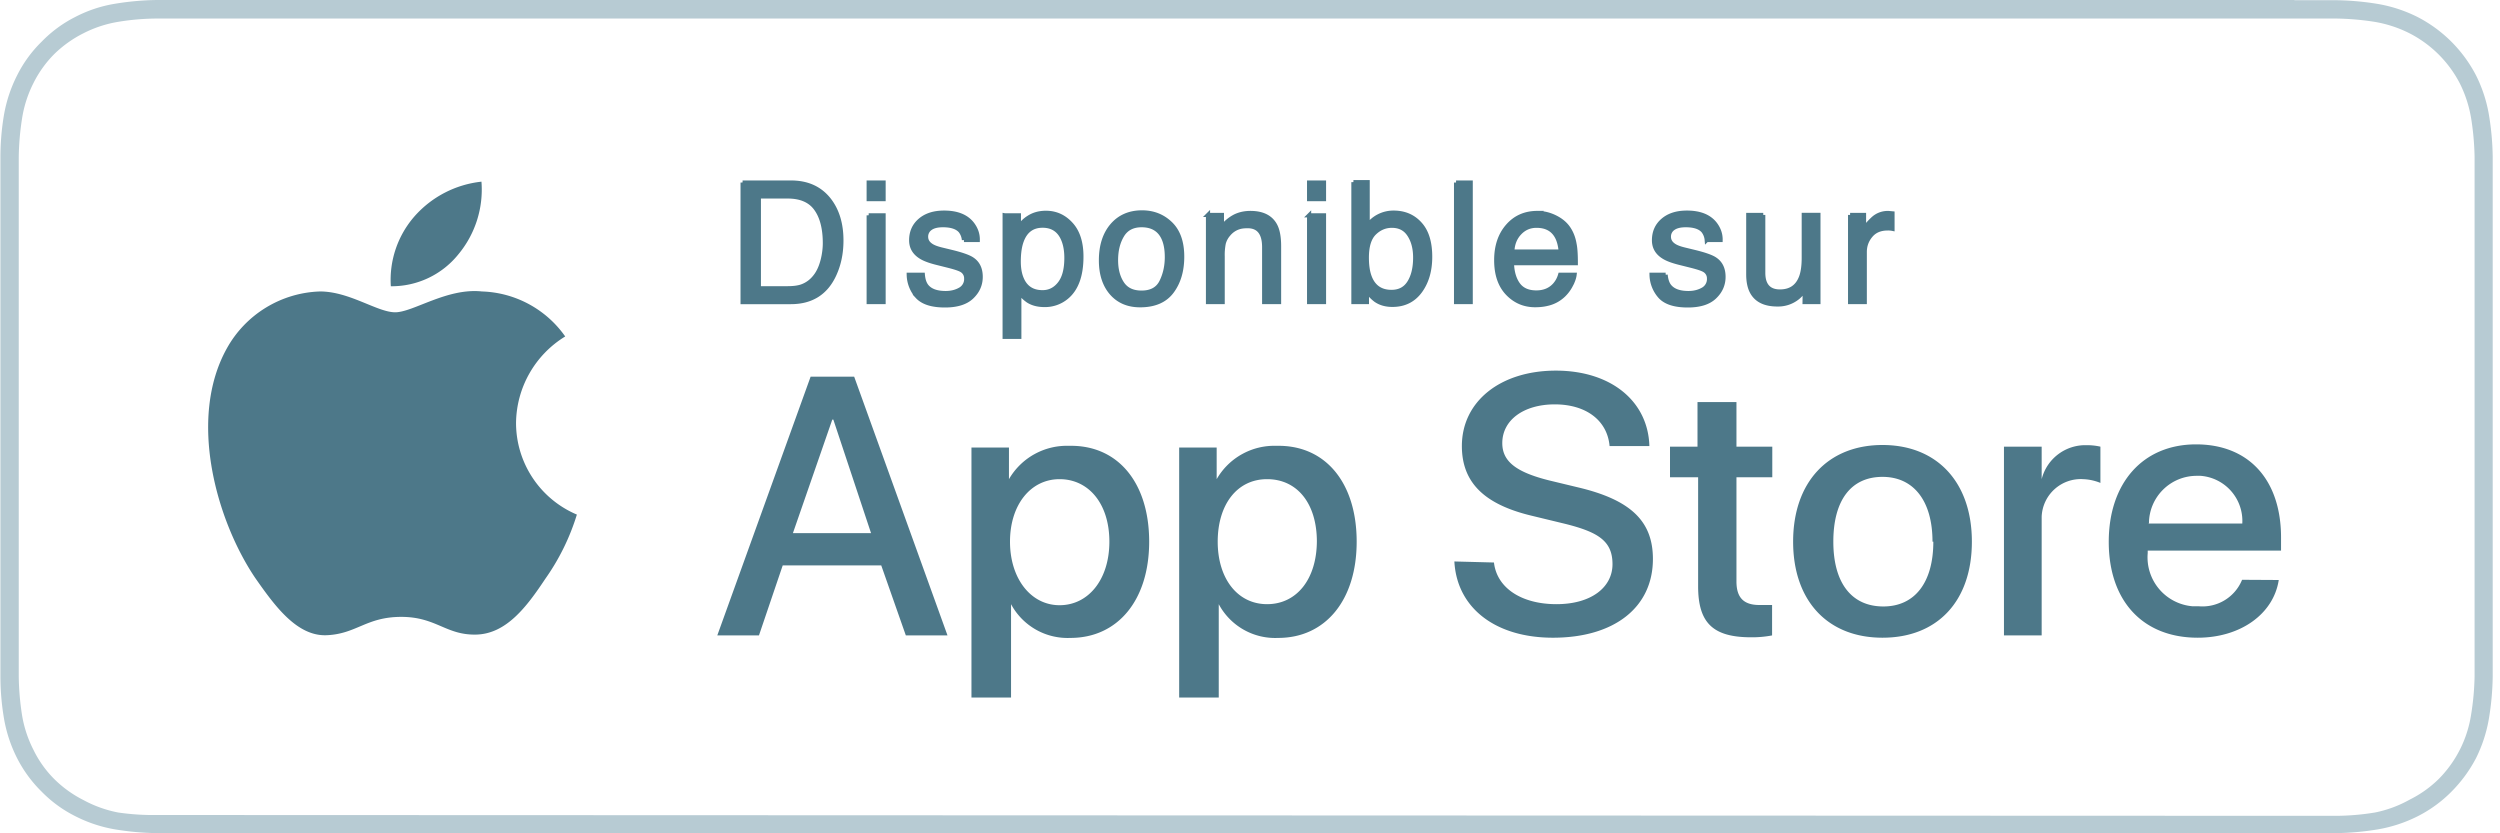 <?xml version="1.0" encoding="UTF-8"?>
<svg xmlns="http://www.w3.org/2000/svg" width="120" height="40" fill="none">
  <g clip-path="url(#a)">
    <path fill-rule="evenodd" clip-rule="evenodd" d="M7.52 0h102.61l.01.01h2c.67.01 1.339.07 2 .18a6.805 6.805 0 0 1 1.91.63 6.528 6.528 0 0 1 2.8 2.8c.3.599.509 1.24.62 1.9.11.661.17 1.33.18 2v24.96c-.01.67-.07 1.339-.18 2a6.8 6.8 0 0 1-.62 1.91 6.66 6.66 0 0 1-1.18 1.61 6.242 6.242 0 0 1-1.62 1.18 6.806 6.806 0 0 1-1.91.63c-.661.11-1.33.17-2 .18H7.52c-.67-.01-1.339-.07-2-.18a6.64 6.64 0 0 1-1.9-.63A6.04 6.04 0 0 1 2 38a6.19 6.19 0 0 1-1.18-1.61 6.7 6.7 0 0 1-.63-1.91 12.18 12.18 0 0 1-.17-2V7.52c.002-.67.058-1.34.17-2a6.74 6.74 0 0 1 .63-1.9c.3-.602.7-1.15 1.18-1.62A6.07 6.07 0 0 1 3.62.81a6.34 6.34 0 0 1 1.9-.63c.661-.11 1.33-.17 2-.18zm.02 39.12A11.7 11.7 0 0 1 5.67 39 5.79 5.79 0 0 1 4 38.4a5.499 5.499 0 0 1-1.39-1 5.191 5.191 0 0 1-1-1.4 5.69 5.69 0 0 1-.55-1.66 13 13 0 0 1-.16-1.87V7.55a13 13 0 0 1 .16-1.87A5.69 5.69 0 0 1 1.6 4a5.38 5.38 0 0 1 1-1.4 5.59 5.59 0 0 1 1.4-1 5.69 5.69 0 0 1 1.66-.55A11.7 11.7 0 0 1 7.54.89h104.59c.623.009 1.245.062 1.86.16a5.854 5.854 0 0 1 1.67.55 5.583 5.583 0 0 1 2.41 2.4c.26.52.442 1.076.54 1.65.102.622.158 1.25.17 1.88v24.94a12.75 12.75 0 0 1-.17 1.85 5.586 5.586 0 0 1-1.54 3.06c-.41.406-.883.743-1.4 1A5.69 5.69 0 0 1 114 39a11.84 11.84 0 0 1-1.87.16L7.54 39.12z" fill="#B7CBD3"></path>
    <path d="M24.77 20.3a4.93 4.93 0 0 1 2.36-4.15 5.08 5.08 0 0 0-4-2.16c-1.67-.18-3.3 1-4.16 1-.86 0-2.19-1-3.61-1a5.309 5.309 0 0 0-4.47 2.73C9 20.11 10.4 25 12.25 27.74c.93 1.33 2 2.81 3.43 2.75 1.43-.06 1.9-.88 3.58-.88 1.68 0 2.14.88 3.59.85 1.45-.03 2.43-1.33 3.32-2.67a10.853 10.853 0 0 0 1.52-3.09 4.78 4.78 0 0 1-2.92-4.4zM22 12.21a4.86 4.86 0 0 0 1.11-3.49 5 5 0 0 0-3.21 1.66 4.632 4.632 0 0 0-1.14 3.36A4.11 4.11 0 0 0 22 12.21zm20.3 14.93h-4.73l-1.14 3.36h-2l4.48-12.42H41l4.48 12.42h-2l-1.18-3.36zm-4.24-1.55h3.75L40 20.14h-.05l-1.89 5.45zm17.1.41c0 2.81-1.51 4.62-3.78 4.62A3.08 3.08 0 0 1 48.53 29v4.48h-1.9v-12h1.8V23a3.21 3.21 0 0 1 2.89-1.6c2.33-.05 3.84 1.76 3.84 4.6zm-1.91 0c0-1.83-1-3-2.39-3-1.39 0-2.38 1.23-2.38 3s1 3.05 2.38 3.05 2.39-1.23 2.39-3.05zm11.87 0c0 2.81-1.5 4.62-3.77 4.62A3.07 3.07 0 0 1 58.5 29v4.48h-1.9v-12h1.8V23a3.19 3.19 0 0 1 2.88-1.6c2.33-.05 3.84 1.76 3.84 4.6zm-1.91 0c0-1.83-.94-3-2.39-3-1.45 0-2.37 1.23-2.37 3s.95 3 2.37 3c1.42 0 2.39-1.2 2.39-3.05V26zm8.5 1c.14 1.23 1.33 2 3 2s2.69-.81 2.69-1.92c0-1.11-.68-1.54-2.29-1.94l-1.61-.39c-2.28-.55-3.33-1.61-3.33-3.34 0-2.15 1.86-3.62 4.51-3.62 2.65 0 4.43 1.47 4.49 3.62h-1.91c-.11-1.24-1.14-2-2.63-2s-2.52.75-2.52 1.86c0 .87.65 1.39 2.25 1.79l1.37.33c2.55.6 3.61 1.63 3.61 3.44 0 2.33-1.86 3.78-4.8 3.78-2.75 0-4.61-1.42-4.73-3.66l1.9.05zm11.64-7.7v2.14h1.72v1.47h-1.72v5c0 .77.34 1.13 1.1 1.13h.61v1.46a5.09 5.09 0 0 1-1 .09c-1.84 0-2.55-.69-2.55-2.45v-5.23h-1.35v-1.47h1.32V19.3h1.87zm2.72 6.7c0-2.85 1.67-4.64 4.29-4.64s4.29 1.79 4.29 4.64c0 2.85-1.65 4.61-4.29 4.61s-4.29-1.78-4.29-4.61zm6.69 0c0-1.95-.9-3.11-2.4-3.11S88 24 88 26c0 2 .89 3.11 2.4 3.11 1.51 0 2.4-1.15 2.4-3.11h-.04zm3.43-4.56H98V23a2.16 2.16 0 0 1 2.18-1.63c.215-.002.43.022.64.07v1.74A2.407 2.407 0 0 0 100 23a1.88 1.88 0 0 0-2 1.8v5.7h-1.81v-9.06zm13.19 6.4c-.25 1.64-1.85 2.77-3.89 2.77-2.64 0-4.27-1.77-4.27-4.6 0-2.83 1.64-4.68 4.19-4.68 2.55 0 4.08 1.72 4.08 4.47v.63h-6.4v.12a2.358 2.358 0 0 0 2.14 2.55h.3a2.052 2.052 0 0 0 2.09-1.27l1.76.01zm-6.28-2.71h4.53a2.17 2.17 0 0 0-2-2.29h-.17a2.284 2.284 0 0 0-1.629.66 2.284 2.284 0 0 0-.681 1.62l-.05.01z" fill="#4D7889"></path>
    <mask id="b" maskUnits="userSpaceOnUse" x="34.645" y="7.742" width="57" height="9" fill="#000">
      <path fill="#fff" d="M34.645 7.742h57v9h-57z"></path>
      <path d="M37.813 13.836c.262 0 .479-.027.648-.082.302-.102.55-.297.742-.586.154-.232.264-.529.332-.89.04-.217.059-.417.059-.602 0-.711-.142-1.263-.426-1.656-.281-.394-.736-.59-1.363-.59h-1.38v4.406h1.388zm-2.169-5.074h2.325c.789 0 1.4.28 1.836.84.388.505.582 1.152.582 1.941 0 .61-.115 1.16-.344 1.652-.404.87-1.098 1.305-2.082 1.305h-2.316V8.762zm6.053 1.574h.715V14.5h-.715v-4.164zm0-1.574h.715v.797h-.715v-.797zm2.599 4.426c.02.234.08.414.176.539.177.226.484.34.922.34.26 0 .49-.057.687-.169a.568.568 0 0 0 .297-.527.45.45 0 0 0-.238-.41c-.102-.057-.302-.124-.602-.2l-.558-.14c-.357-.088-.62-.187-.79-.297-.301-.19-.453-.453-.453-.789 0-.396.142-.716.426-.96.287-.246.67-.368 1.153-.368.63 0 1.084.185 1.363.555.174.234.259.487.254.758h-.664a.815.815 0 0 0-.168-.434c-.162-.185-.442-.277-.84-.277-.266 0-.468.05-.605.152a.48.48 0 0 0-.204.402c0 .183.09.328.27.438.104.065.258.122.46.172l.466.113c.505.122.843.24 1.015.355.274.18.41.463.41.848 0 .373-.142.694-.425.965-.282.27-.711.406-1.29.406-.622 0-1.063-.14-1.324-.422a1.616 1.616 0 0 1-.414-1.05h.676zm5.748.839c.328 0 .6-.136.816-.41.219-.276.328-.687.328-1.234 0-.333-.048-.62-.144-.86-.182-.46-.516-.691-1-.691-.487 0-.82.243-1 .73-.097.26-.145.592-.145.993 0 .323.048.597.145.824.182.432.515.648 1 .648zm-1.82-3.691h.683v.555c.14-.19.294-.338.461-.442.237-.156.516-.234.836-.234.474 0 .876.182 1.207.547.33.362.496.88.496 1.554 0 .912-.238 1.563-.715 1.954a1.615 1.615 0 0 1-1.054.37c-.316 0-.58-.068-.794-.206a1.824 1.824 0 0 1-.417-.403v2.137h-.704v-5.832zm9.76-.02h.668v.594a1.87 1.87 0 0 1 .63-.527c.22-.107.467-.16.738-.16.593 0 .994.207 1.203.62.114.227.172.552.172.973V14.5h-.715v-2.637c0-.255-.038-.46-.114-.617-.125-.26-.351-.39-.68-.39-.166 0-.303.016-.41.05a1.056 1.056 0 0 0-.507.344 1.053 1.053 0 0 0-.23.43 2.88 2.88 0 0 0-.051.629V14.5h-.704v-4.184zm4.853.02h.715V14.5h-.715v-4.164zm0-1.574h.715v.797h-.715v-.797zm2.127-.02h.684v2.082a1.54 1.54 0 0 1 1.246-.617c.52 0 .942.18 1.265.54.326.356.489.883.489 1.581 0 .662-.16 1.211-.48 1.649-.321.437-.765.656-1.333.656-.318 0-.586-.077-.804-.23a1.94 1.94 0 0 1-.419-.438v.535h-.648V8.742zm1.828 5.27c.38 0 .664-.151.852-.453.19-.302.285-.7.285-1.196 0-.44-.095-.804-.285-1.093-.188-.29-.465-.434-.832-.434-.32 0-.602.118-.844.355-.24.237-.36.628-.36 1.172 0 .394.05.713.149.957.185.461.53.692 1.035.692zm3.099-5.25h.703V14.5h-.703V8.762zm3.904 1.461c.297 0 .585.07.864.21.278.139.49.318.636.54.14.21.235.457.282.738.041.193.062.5.062.922h-3.066c.013.424.113.765.3 1.023.188.255.478.383.871.383.368 0 .66-.121.88-.363.124-.14.213-.304.265-.489h.692c-.019.154-.08.326-.184.516a1.805 1.805 0 0 1-.344.461 1.638 1.638 0 0 1-.793.422c-.17.042-.36.062-.574.062-.52 0-.962-.188-1.324-.566-.362-.38-.543-.911-.543-1.594 0-.672.182-1.217.547-1.636.364-.42.84-.63 1.43-.63zm1.121 1.851c-.028-.304-.095-.548-.199-.73-.192-.339-.514-.508-.965-.508-.323 0-.593.117-.812.351-.219.232-.335.528-.348.887h2.324zm5.034 1.114c.022.234.08.414.177.539.177.226.484.34.921.34.26 0 .49-.057.688-.169a.568.568 0 0 0 .297-.527.45.45 0 0 0-.239-.41c-.101-.057-.301-.124-.601-.2l-.559-.14c-.356-.088-.62-.187-.789-.297-.302-.19-.453-.453-.453-.789 0-.396.142-.716.426-.96.286-.246.67-.368 1.152-.368.63 0 1.085.185 1.364.555.174.234.259.487.254.758h-.665a.814.814 0 0 0-.168-.434c-.161-.185-.44-.277-.84-.277-.265 0-.467.05-.605.152a.479.479 0 0 0-.203.402c0 .183.09.328.27.438.104.065.257.122.46.172l.465.113c.506.122.844.24 1.016.355.273.18.41.463.41.848 0 .373-.142.694-.426.965-.28.27-.71.406-1.289.406-.622 0-1.064-.14-1.324-.422a1.616 1.616 0 0 1-.414-1.05h.676zm4.686-2.872v2.778c0 .213.034.388.102.523.124.25.358.375.699.375.49 0 .823-.219 1-.656.096-.234.144-.556.144-.965v-2.055h.703V14.5h-.664l.008-.617a1.418 1.418 0 0 1-.34.402 1.496 1.496 0 0 1-.976.328c-.597 0-1.003-.199-1.219-.597-.117-.214-.176-.5-.176-.856v-2.844h.719zm4.169 0h.668v.723c.055-.14.19-.311.403-.512a1.04 1.04 0 0 1 .804-.3l.16.015v.742a1.04 1.04 0 0 0-.23-.02c-.354 0-.626.115-.816.345-.19.226-.285.488-.285.785V14.5h-.704v-4.184zm-34.014 3.731c.467 0 .786-.176.958-.527.174-.355.261-.748.261-1.18 0-.39-.062-.708-.187-.953-.198-.386-.54-.578-1.024-.578-.43 0-.742.164-.937.492-.196.328-.293.724-.293 1.187 0 .446.097.817.293 1.114.195.296.505.445.93.445zm.028-3.852c.539 0 .995.18 1.367.54.372.359.559.887.559 1.585 0 .675-.164 1.232-.493 1.672-.328.44-.837.66-1.527.66-.575 0-1.032-.194-1.371-.582-.338-.39-.508-.914-.508-1.57 0-.703.179-1.263.535-1.68.357-.416.836-.625 1.438-.625z"></path>
    </mask>
    <path d="M37.813 13.836c.262 0 .479-.027.648-.082.302-.102.55-.297.742-.586.154-.232.264-.529.332-.89.04-.217.059-.417.059-.602 0-.711-.142-1.263-.426-1.656-.281-.394-.736-.59-1.363-.59h-1.38v4.406h1.388zm-2.169-5.074h2.325c.789 0 1.4.28 1.836.84.388.505.582 1.152.582 1.941 0 .61-.115 1.16-.344 1.652-.404.87-1.098 1.305-2.082 1.305h-2.316V8.762zm6.053 1.574h.715V14.5h-.715v-4.164zm0-1.574h.715v.797h-.715v-.797zm2.599 4.426c.02.234.08.414.176.539.177.226.484.34.922.34.26 0 .49-.057.687-.169a.568.568 0 0 0 .297-.527.45.45 0 0 0-.238-.41c-.102-.057-.302-.124-.602-.2l-.558-.14c-.357-.088-.62-.187-.79-.297-.301-.19-.453-.453-.453-.789 0-.396.142-.716.426-.96.287-.246.67-.368 1.153-.368.63 0 1.084.185 1.363.555.174.234.259.487.254.758h-.664a.815.815 0 0 0-.168-.434c-.162-.185-.442-.277-.84-.277-.266 0-.468.05-.605.152a.48.48 0 0 0-.204.402c0 .183.09.328.27.438.104.065.258.122.46.172l.466.113c.505.122.843.24 1.015.355.274.18.41.463.41.848 0 .373-.142.694-.425.965-.282.27-.711.406-1.29.406-.622 0-1.063-.14-1.324-.422a1.616 1.616 0 0 1-.414-1.05h.676zm5.748.839c.328 0 .6-.136.816-.41.219-.276.328-.687.328-1.234 0-.333-.048-.62-.144-.86-.182-.46-.516-.691-1-.691-.487 0-.82.243-1 .73-.097.26-.145.592-.145.993 0 .323.048.597.145.824.182.432.515.648 1 .648zm-1.82-3.691h.683v.555c.14-.19.294-.338.461-.442.237-.156.516-.234.836-.234.474 0 .876.182 1.207.547.33.362.496.88.496 1.554 0 .912-.238 1.563-.715 1.954a1.615 1.615 0 0 1-1.054.37c-.316 0-.58-.068-.794-.206a1.824 1.824 0 0 1-.417-.403v2.137h-.704v-5.832zm9.76-.02h.668v.594a1.87 1.87 0 0 1 .63-.527c.22-.107.467-.16.738-.16.593 0 .994.207 1.203.62.114.227.172.552.172.973V14.5h-.715v-2.637c0-.255-.038-.46-.114-.617-.125-.26-.351-.39-.68-.39-.166 0-.303.016-.41.05a1.056 1.056 0 0 0-.507.344 1.053 1.053 0 0 0-.23.43 2.88 2.88 0 0 0-.051.629V14.5h-.704v-4.184zm4.853.02h.715V14.5h-.715v-4.164zm0-1.574h.715v.797h-.715v-.797zm2.127-.02h.684v2.082a1.54 1.54 0 0 1 1.246-.617c.52 0 .942.18 1.265.54.326.356.489.883.489 1.581 0 .662-.16 1.211-.48 1.649-.321.437-.765.656-1.333.656-.318 0-.586-.077-.804-.23a1.94 1.94 0 0 1-.419-.438v.535h-.648V8.742zm1.828 5.27c.38 0 .664-.151.852-.453.19-.302.285-.7.285-1.196 0-.44-.095-.804-.285-1.093-.188-.29-.465-.434-.832-.434-.32 0-.602.118-.844.355-.24.237-.36.628-.36 1.172 0 .394.05.713.149.957.185.461.53.692 1.035.692zm3.099-5.25h.703V14.5h-.703V8.762zm3.904 1.461c.297 0 .585.07.864.21.278.139.49.318.636.54.14.21.235.457.282.738.041.193.062.5.062.922h-3.066c.013.424.113.765.3 1.023.188.255.478.383.871.383.368 0 .66-.121.88-.363.124-.14.213-.304.265-.489h.692c-.019.154-.08.326-.184.516a1.805 1.805 0 0 1-.344.461 1.638 1.638 0 0 1-.793.422c-.17.042-.36.062-.574.062-.52 0-.962-.188-1.324-.566-.362-.38-.543-.911-.543-1.594 0-.672.182-1.217.547-1.636.364-.42.84-.63 1.43-.63zm1.121 1.851c-.028-.304-.095-.548-.199-.73-.192-.339-.514-.508-.965-.508-.323 0-.593.117-.812.351-.219.232-.335.528-.348.887h2.324zm5.034 1.114c.022.234.08.414.177.539.177.226.484.34.921.34.26 0 .49-.057.688-.169a.568.568 0 0 0 .297-.527.45.45 0 0 0-.239-.41c-.101-.057-.301-.124-.601-.2l-.559-.14c-.356-.088-.62-.187-.789-.297-.302-.19-.453-.453-.453-.789 0-.396.142-.716.426-.96.286-.246.67-.368 1.152-.368.63 0 1.085.185 1.364.555.174.234.259.487.254.758h-.665a.814.814 0 0 0-.168-.434c-.161-.185-.44-.277-.84-.277-.265 0-.467.05-.605.152a.479.479 0 0 0-.203.402c0 .183.09.328.27.438.104.065.257.122.46.172l.465.113c.506.122.844.24 1.016.355.273.18.41.463.41.848 0 .373-.142.694-.426.965-.28.27-.71.406-1.289.406-.622 0-1.064-.14-1.324-.422a1.616 1.616 0 0 1-.414-1.05h.676zm4.686-2.872v2.778c0 .213.034.388.102.523.124.25.358.375.699.375.49 0 .823-.219 1-.656.096-.234.144-.556.144-.965v-2.055h.703V14.5h-.664l.008-.617a1.418 1.418 0 0 1-.34.402 1.496 1.496 0 0 1-.976.328c-.597 0-1.003-.199-1.219-.597-.117-.214-.176-.5-.176-.856v-2.844h.719zm4.169 0h.668v.723c.055-.14.19-.311.403-.512a1.04 1.04 0 0 1 .804-.3l.16.015v.742a1.04 1.04 0 0 0-.23-.02c-.354 0-.626.115-.816.345-.19.226-.285.488-.285.785V14.5h-.704v-4.184zm-34.014 3.731c.467 0 .786-.176.958-.527.174-.355.261-.748.261-1.18 0-.39-.062-.708-.187-.953-.198-.386-.54-.578-1.024-.578-.43 0-.742.164-.937.492-.196.328-.293.724-.293 1.187 0 .446.097.817.293 1.114.195.296.505.445.93.445zm.028-3.852c.539 0 .995.18 1.367.54.372.359.559.887.559 1.585 0 .675-.164 1.232-.493 1.672-.328.44-.837.66-1.527.66-.575 0-1.032-.194-1.371-.582-.338-.39-.508-.914-.508-1.57 0-.703.179-1.263.535-1.68.357-.416.836-.625 1.438-.625z" fill="#4D7889"></path>
    <path d="M37.813 13.836c.262 0 .479-.027.648-.082.302-.102.55-.297.742-.586.154-.232.264-.529.332-.89.04-.217.059-.417.059-.602 0-.711-.142-1.263-.426-1.656-.281-.394-.736-.59-1.363-.59h-1.38v4.406h1.388zm-2.169-5.074h2.325c.789 0 1.4.28 1.836.84.388.505.582 1.152.582 1.941 0 .61-.115 1.16-.344 1.652-.404.87-1.098 1.305-2.082 1.305h-2.316V8.762zm6.053 1.574h.715V14.5h-.715v-4.164zm0-1.574h.715v.797h-.715v-.797zm2.599 4.426c.02.234.08.414.176.539.177.226.484.34.922.34.26 0 .49-.057.687-.169a.568.568 0 0 0 .297-.527.45.45 0 0 0-.238-.41c-.102-.057-.302-.124-.602-.2l-.558-.14c-.357-.088-.62-.187-.79-.297-.301-.19-.453-.453-.453-.789 0-.396.142-.716.426-.96.287-.246.67-.368 1.153-.368.63 0 1.084.185 1.363.555.174.234.259.487.254.758h-.664a.815.815 0 0 0-.168-.434c-.162-.185-.442-.277-.84-.277-.266 0-.468.05-.605.152a.48.48 0 0 0-.204.402c0 .183.09.328.27.438.104.065.258.122.46.172l.466.113c.505.122.843.24 1.015.355.274.18.41.463.41.848 0 .373-.142.694-.425.965-.282.27-.711.406-1.29.406-.622 0-1.063-.14-1.324-.422a1.616 1.616 0 0 1-.414-1.05h.676zm5.748.839c.328 0 .6-.136.816-.41.219-.276.328-.687.328-1.234 0-.333-.048-.62-.144-.86-.182-.46-.516-.691-1-.691-.487 0-.82.243-1 .73-.097.26-.145.592-.145.993 0 .323.048.597.145.824.182.432.515.648 1 .648zm-1.82-3.691h.683v.555c.14-.19.294-.338.461-.442.237-.156.516-.234.836-.234.474 0 .876.182 1.207.547.33.362.496.88.496 1.554 0 .912-.238 1.563-.715 1.954a1.615 1.615 0 0 1-1.054.37c-.316 0-.58-.068-.794-.206a1.824 1.824 0 0 1-.417-.403v2.137h-.704v-5.832zm9.76-.02h.668v.594a1.87 1.87 0 0 1 .63-.527c.22-.107.467-.16.738-.16.593 0 .994.207 1.203.62.114.227.172.552.172.973V14.5h-.715v-2.637c0-.255-.038-.46-.114-.617-.125-.26-.351-.39-.68-.39-.166 0-.303.016-.41.05a1.056 1.056 0 0 0-.507.344 1.053 1.053 0 0 0-.23.43 2.88 2.88 0 0 0-.051.629V14.5h-.704v-4.184zm4.853.02h.715V14.5h-.715v-4.164zm0-1.574h.715v.797h-.715v-.797zm2.127-.02h.684v2.082a1.54 1.54 0 0 1 1.246-.617c.52 0 .942.18 1.265.54.326.356.489.883.489 1.581 0 .662-.16 1.211-.48 1.649-.321.437-.765.656-1.333.656-.318 0-.586-.077-.804-.23a1.94 1.94 0 0 1-.419-.438v.535h-.648V8.742zm1.828 5.27c.38 0 .664-.151.852-.453.19-.302.285-.7.285-1.196 0-.44-.095-.804-.285-1.093-.188-.29-.465-.434-.832-.434-.32 0-.602.118-.844.355-.24.237-.36.628-.36 1.172 0 .394.05.713.149.957.185.461.53.692 1.035.692zm3.099-5.25h.703V14.5h-.703V8.762zm3.904 1.461c.297 0 .585.07.864.21.278.139.49.318.636.54.14.21.235.457.282.738.041.193.062.5.062.922h-3.066c.013.424.113.765.3 1.023.188.255.478.383.871.383.368 0 .66-.121.88-.363.124-.14.213-.304.265-.489h.692c-.019.154-.08.326-.184.516a1.805 1.805 0 0 1-.344.461 1.638 1.638 0 0 1-.793.422c-.17.042-.36.062-.574.062-.52 0-.962-.188-1.324-.566-.362-.38-.543-.911-.543-1.594 0-.672.182-1.217.547-1.636.364-.42.84-.63 1.43-.63zm1.121 1.851c-.028-.304-.095-.548-.199-.73-.192-.339-.514-.508-.965-.508-.323 0-.593.117-.812.351-.219.232-.335.528-.348.887h2.324zm5.034 1.114c.022.234.08.414.177.539.177.226.484.34.921.34.26 0 .49-.057.688-.169a.568.568 0 0 0 .297-.527.45.45 0 0 0-.239-.41c-.101-.057-.301-.124-.601-.2l-.559-.14c-.356-.088-.62-.187-.789-.297-.302-.19-.453-.453-.453-.789 0-.396.142-.716.426-.96.286-.246.67-.368 1.152-.368.63 0 1.085.185 1.364.555.174.234.259.487.254.758h-.665a.814.814 0 0 0-.168-.434c-.161-.185-.44-.277-.84-.277-.265 0-.467.05-.605.152a.479.479 0 0 0-.203.402c0 .183.09.328.27.438.104.065.257.122.46.172l.465.113c.506.122.844.24 1.016.355.273.18.41.463.41.848 0 .373-.142.694-.426.965-.28.27-.71.406-1.289.406-.622 0-1.064-.14-1.324-.422a1.616 1.616 0 0 1-.414-1.05h.676zm4.686-2.872v2.778c0 .213.034.388.102.523.124.25.358.375.699.375.49 0 .823-.219 1-.656.096-.234.144-.556.144-.965v-2.055h.703V14.5h-.664l.008-.617a1.418 1.418 0 0 1-.34.402 1.496 1.496 0 0 1-.976.328c-.597 0-1.003-.199-1.219-.597-.117-.214-.176-.5-.176-.856v-2.844h.719zm4.169 0h.668v.723c.055-.14.19-.311.403-.512a1.04 1.04 0 0 1 .804-.3l.16.015v.742a1.04 1.04 0 0 0-.23-.02c-.354 0-.626.115-.816.345-.19.226-.285.488-.285.785V14.5h-.704v-4.184zm-34.014 3.731c.467 0 .786-.176.958-.527.174-.355.261-.748.261-1.18 0-.39-.062-.708-.187-.953-.198-.386-.54-.578-1.024-.578-.43 0-.742.164-.937.492-.196.328-.293.724-.293 1.187 0 .446.097.817.293 1.114.195.296.505.445.93.445zm.028-3.852c.539 0 .995.18 1.367.54.372.359.559.887.559 1.585 0 .675-.164 1.232-.493 1.672-.328.44-.837.66-1.527.66-.575 0-1.032-.194-1.371-.582-.338-.39-.508-.914-.508-1.57 0-.703.179-1.263.535-1.68.357-.416.836-.625 1.438-.625z" stroke="#4D7889" stroke-width=".2" mask="url(#b)"></path>
  </g>
  <defs>
    <clipPath id="a">
      <path fill="#fff" d="M0 0h119.66v40H0z"></path>
    </clipPath>
  </defs>
</svg>
